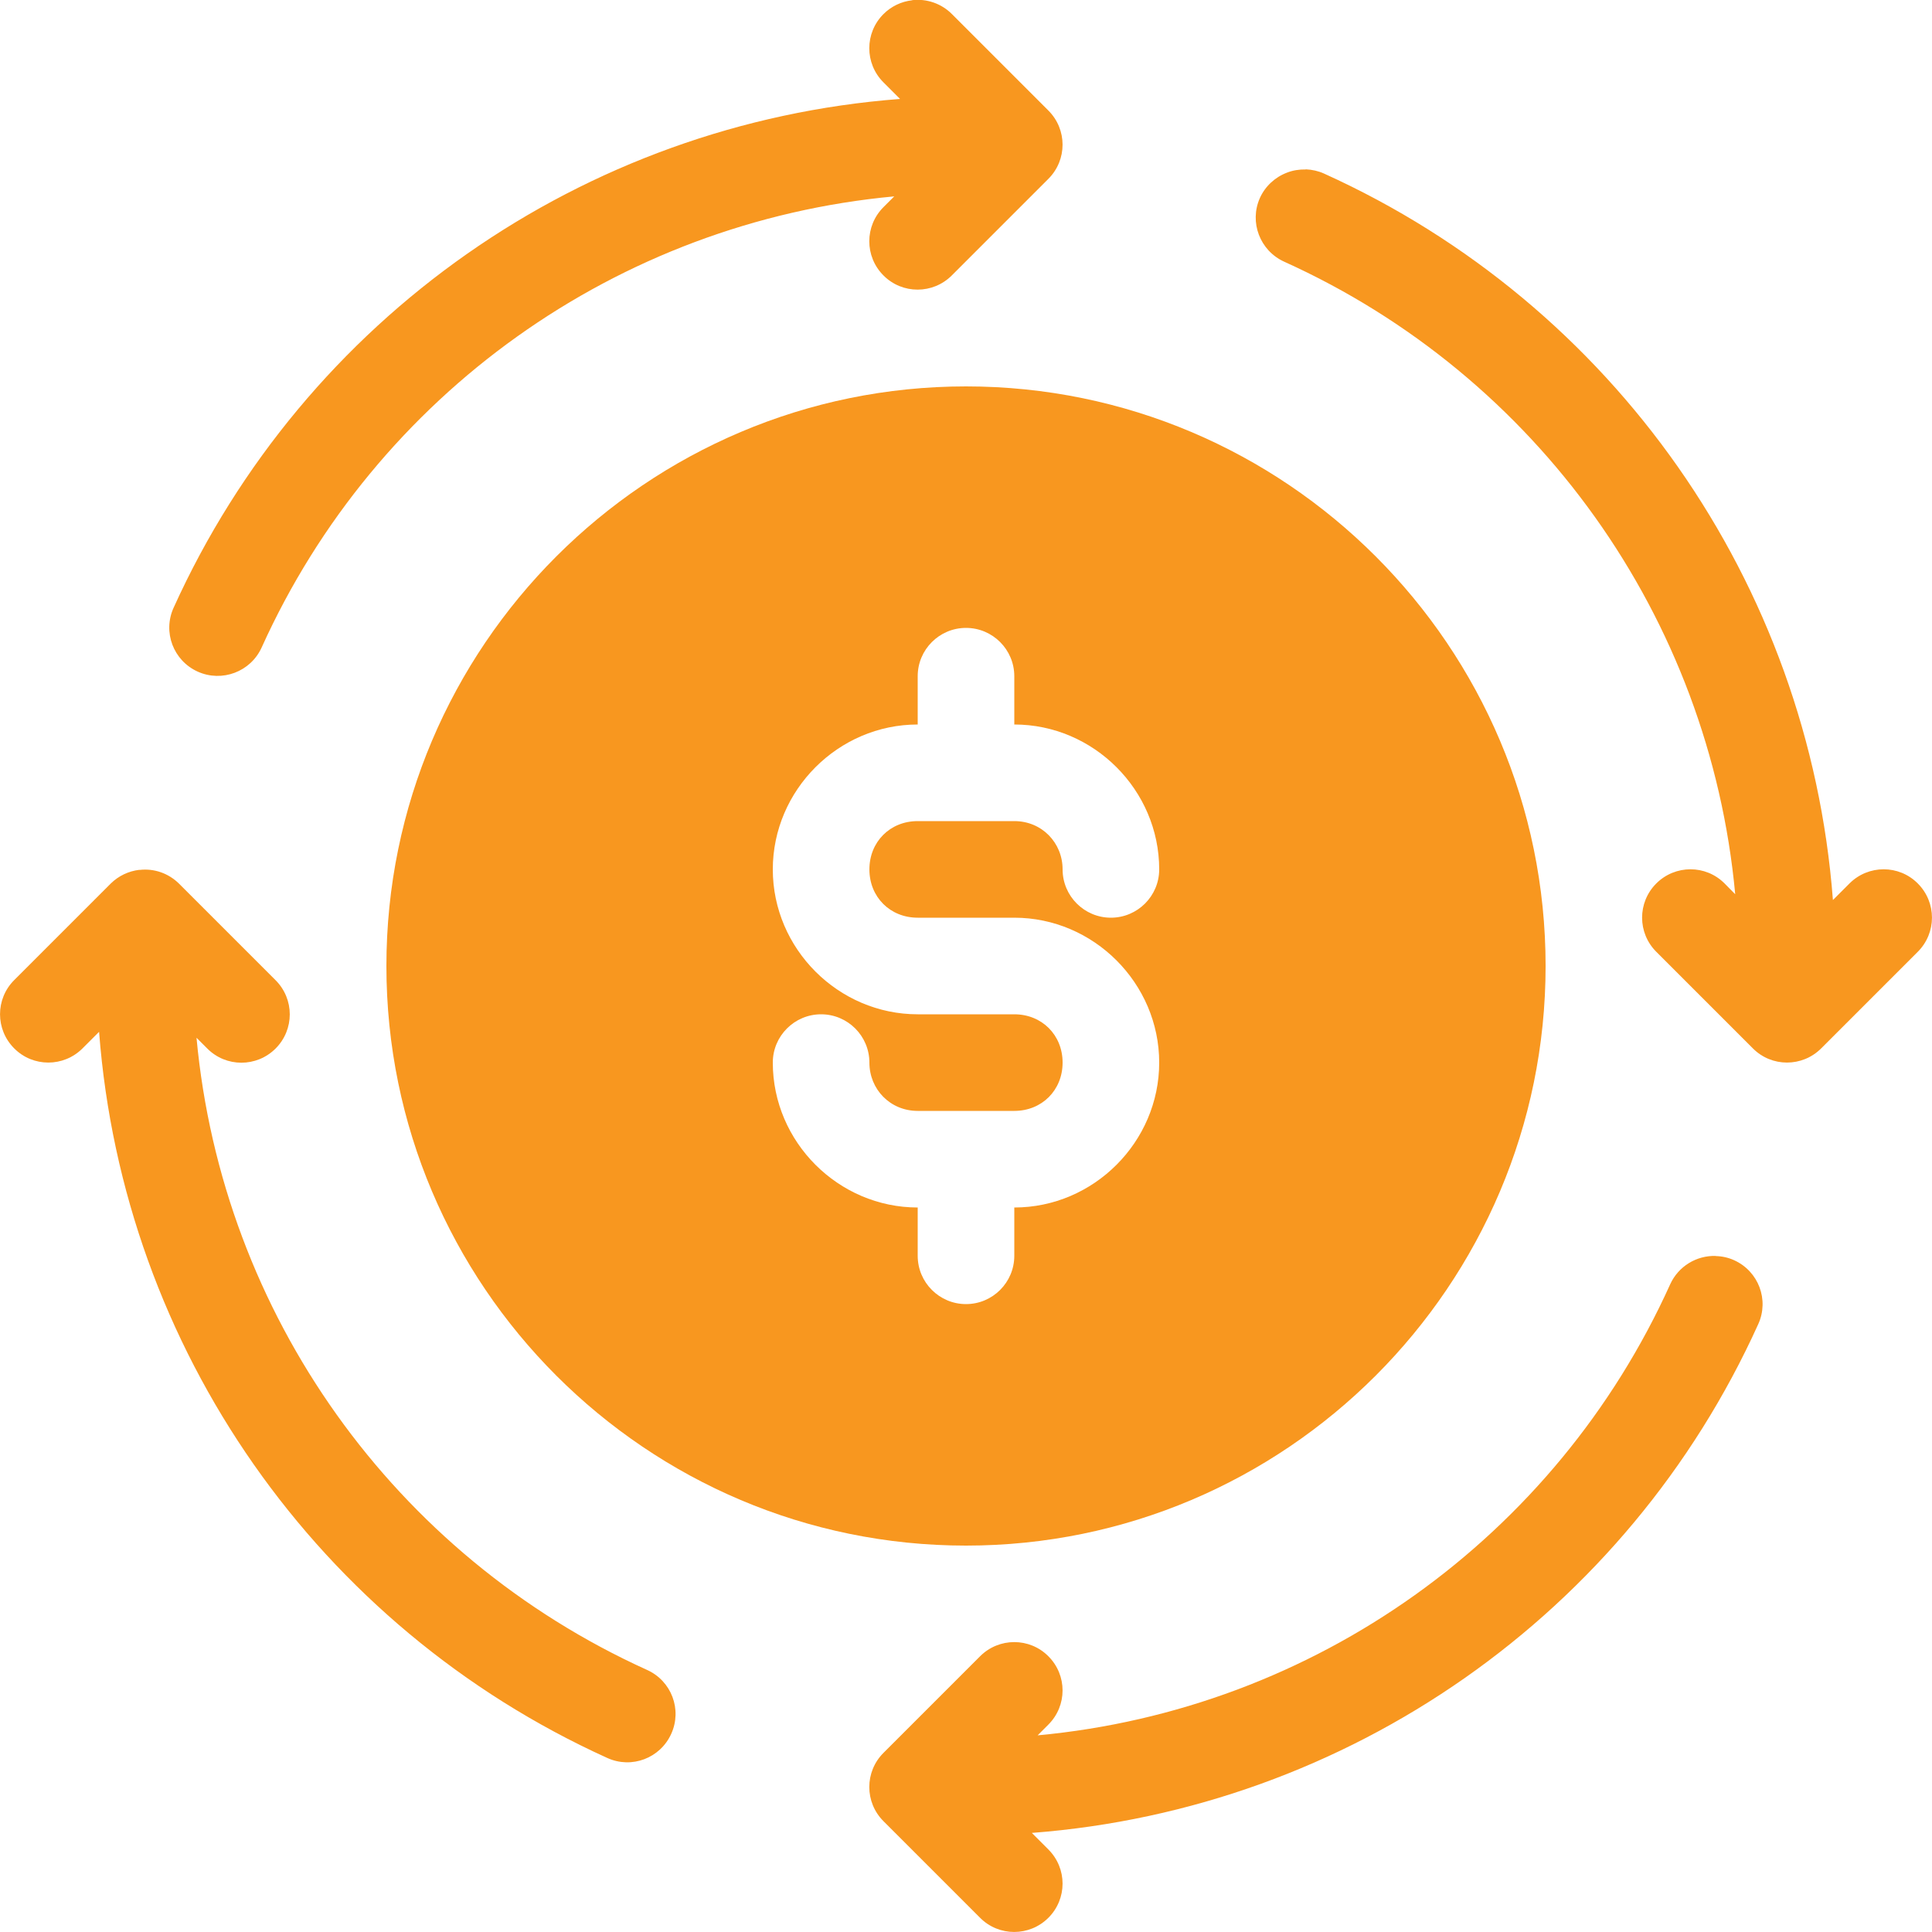 <svg xmlns="http://www.w3.org/2000/svg" id="Layer_2" data-name="Layer 2" viewBox="0 0 140 140"><defs><style>      .cls-1 {        fill: #f8971f;      }    </style></defs><g id="Layer_1-2" data-name="Layer 1"><g><path class="cls-1" d="M124.33,91.01c-1.41-.04-2.71.76-3.3,2.05-8.29,18.35-25.79,30.83-45.84,32.69l.78-.78c1.37-1.37,1.37-3.58,0-4.95,0,0,0,0,0,0-1.36-1.37-3.58-1.37-4.95,0,0,0,0,0,0,0l-7,7c-1.37,1.37-1.37,3.58,0,4.95,0,0,0,0,0,0l7,7c1.36,1.37,3.58,1.37,4.95,0,0,0,0,0,0,0,1.37-1.37,1.37-3.58,0-4.95,0,0,0,0,0,0l-1.2-1.2c22.96-1.75,43.15-15.89,52.64-36.87.8-1.76.02-3.83-1.75-4.63,0,0,0,0,0,0-.42-.19-.87-.29-1.33-.3h0ZM10.11,63.03c-.79.09-1.52.44-2.08.99l-7,7c-1.37,1.37-1.37,3.58,0,4.95,0,0,0,0,0,0,1.36,1.37,3.58,1.37,4.95,0,0,0,0,0,0,0l1.2-1.2c1.75,22.95,15.87,43.12,36.83,52.62,1.76.8,3.83.02,4.63-1.75,0,0,0,0,0,0,.8-1.76.02-3.83-1.75-4.63,0,0,0,0,0,0-18.32-8.3-30.79-25.78-32.65-45.81l.78.78c1.36,1.37,3.58,1.37,4.95,0,0,0,0,0,0,0,1.37-1.37,1.37-3.58,0-4.95,0,0,0,0,0,0l-7-7c-.76-.75-1.81-1.12-2.87-.99h0ZM66.1.02c-.79.09-1.52.44-2.08,1-1.37,1.37-1.37,3.58,0,4.95l1.2,1.2c-22.96,1.75-43.14,15.88-52.64,36.87-.8,1.76-.02,3.83,1.75,4.63,0,0,0,0,0,0,1.76.79,3.83.01,4.63-1.75,8.29-18.35,25.79-30.83,45.84-32.69l-.78.78c-1.37,1.37-1.37,3.58,0,4.95,1.36,1.37,3.58,1.37,4.95,0,0,0,0,0,0,0l7-7c1.37-1.37,1.37-3.58,0-4.95l-7-7c-.75-.75-1.81-1.12-2.87-1h0ZM94.62,12.28c-.46-.01-.93.06-1.36.23-.87.33-1.58.99-1.96,1.83-.79,1.76,0,3.82,1.75,4.62,18.35,8.29,30.83,25.79,32.69,45.84l-.77-.78c-1.36-1.37-3.58-1.37-4.95,0,0,0,0,0,0,0-1.37,1.37-1.37,3.58,0,4.95,0,0,0,0,0,0l7,7c1.36,1.37,3.58,1.37,4.95,0,0,0,0,0,0,0l7-7c1.37-1.37,1.37-3.58,0-4.95,0,0,0,0,0,0-1.36-1.37-3.58-1.37-4.95,0,0,0,0,0,0,0l-1.2,1.2c-1.75-22.97-15.89-43.15-36.87-52.64-.42-.19-.87-.29-1.33-.31h0Z"></path><path class="cls-1" d="M70,28c-23.15,0-42,18.84-42,42s18.84,42,42,42,42-18.84,42-42-18.84-42-42-42ZM70,45.5c1.93,0,3.5,1.57,3.5,3.5v3.5c5.75,0,10.5,4.75,10.5,10.5,0,1.93-1.57,3.5-3.5,3.5s-3.5-1.57-3.5-3.5-1.5-3.5-3.5-3.5h-7c-2,0-3.5,1.5-3.5,3.5s1.5,3.5,3.5,3.5h7c5.75,0,10.5,4.75,10.5,10.5s-4.75,10.5-10.5,10.5v3.5c0,1.93-1.57,3.5-3.5,3.5s-3.5-1.57-3.5-3.5v-3.5c-5.75,0-10.5-4.75-10.5-10.5,0-1.93,1.57-3.5,3.5-3.5s3.5,1.57,3.5,3.5,1.5,3.5,3.5,3.5h7c2,0,3.5-1.5,3.5-3.5s-1.5-3.5-3.5-3.5h-7c-5.75,0-10.5-4.75-10.5-10.5s4.75-10.5,10.5-10.5v-3.5c0-1.93,1.57-3.5,3.5-3.5Z"></path></g></g></svg>
